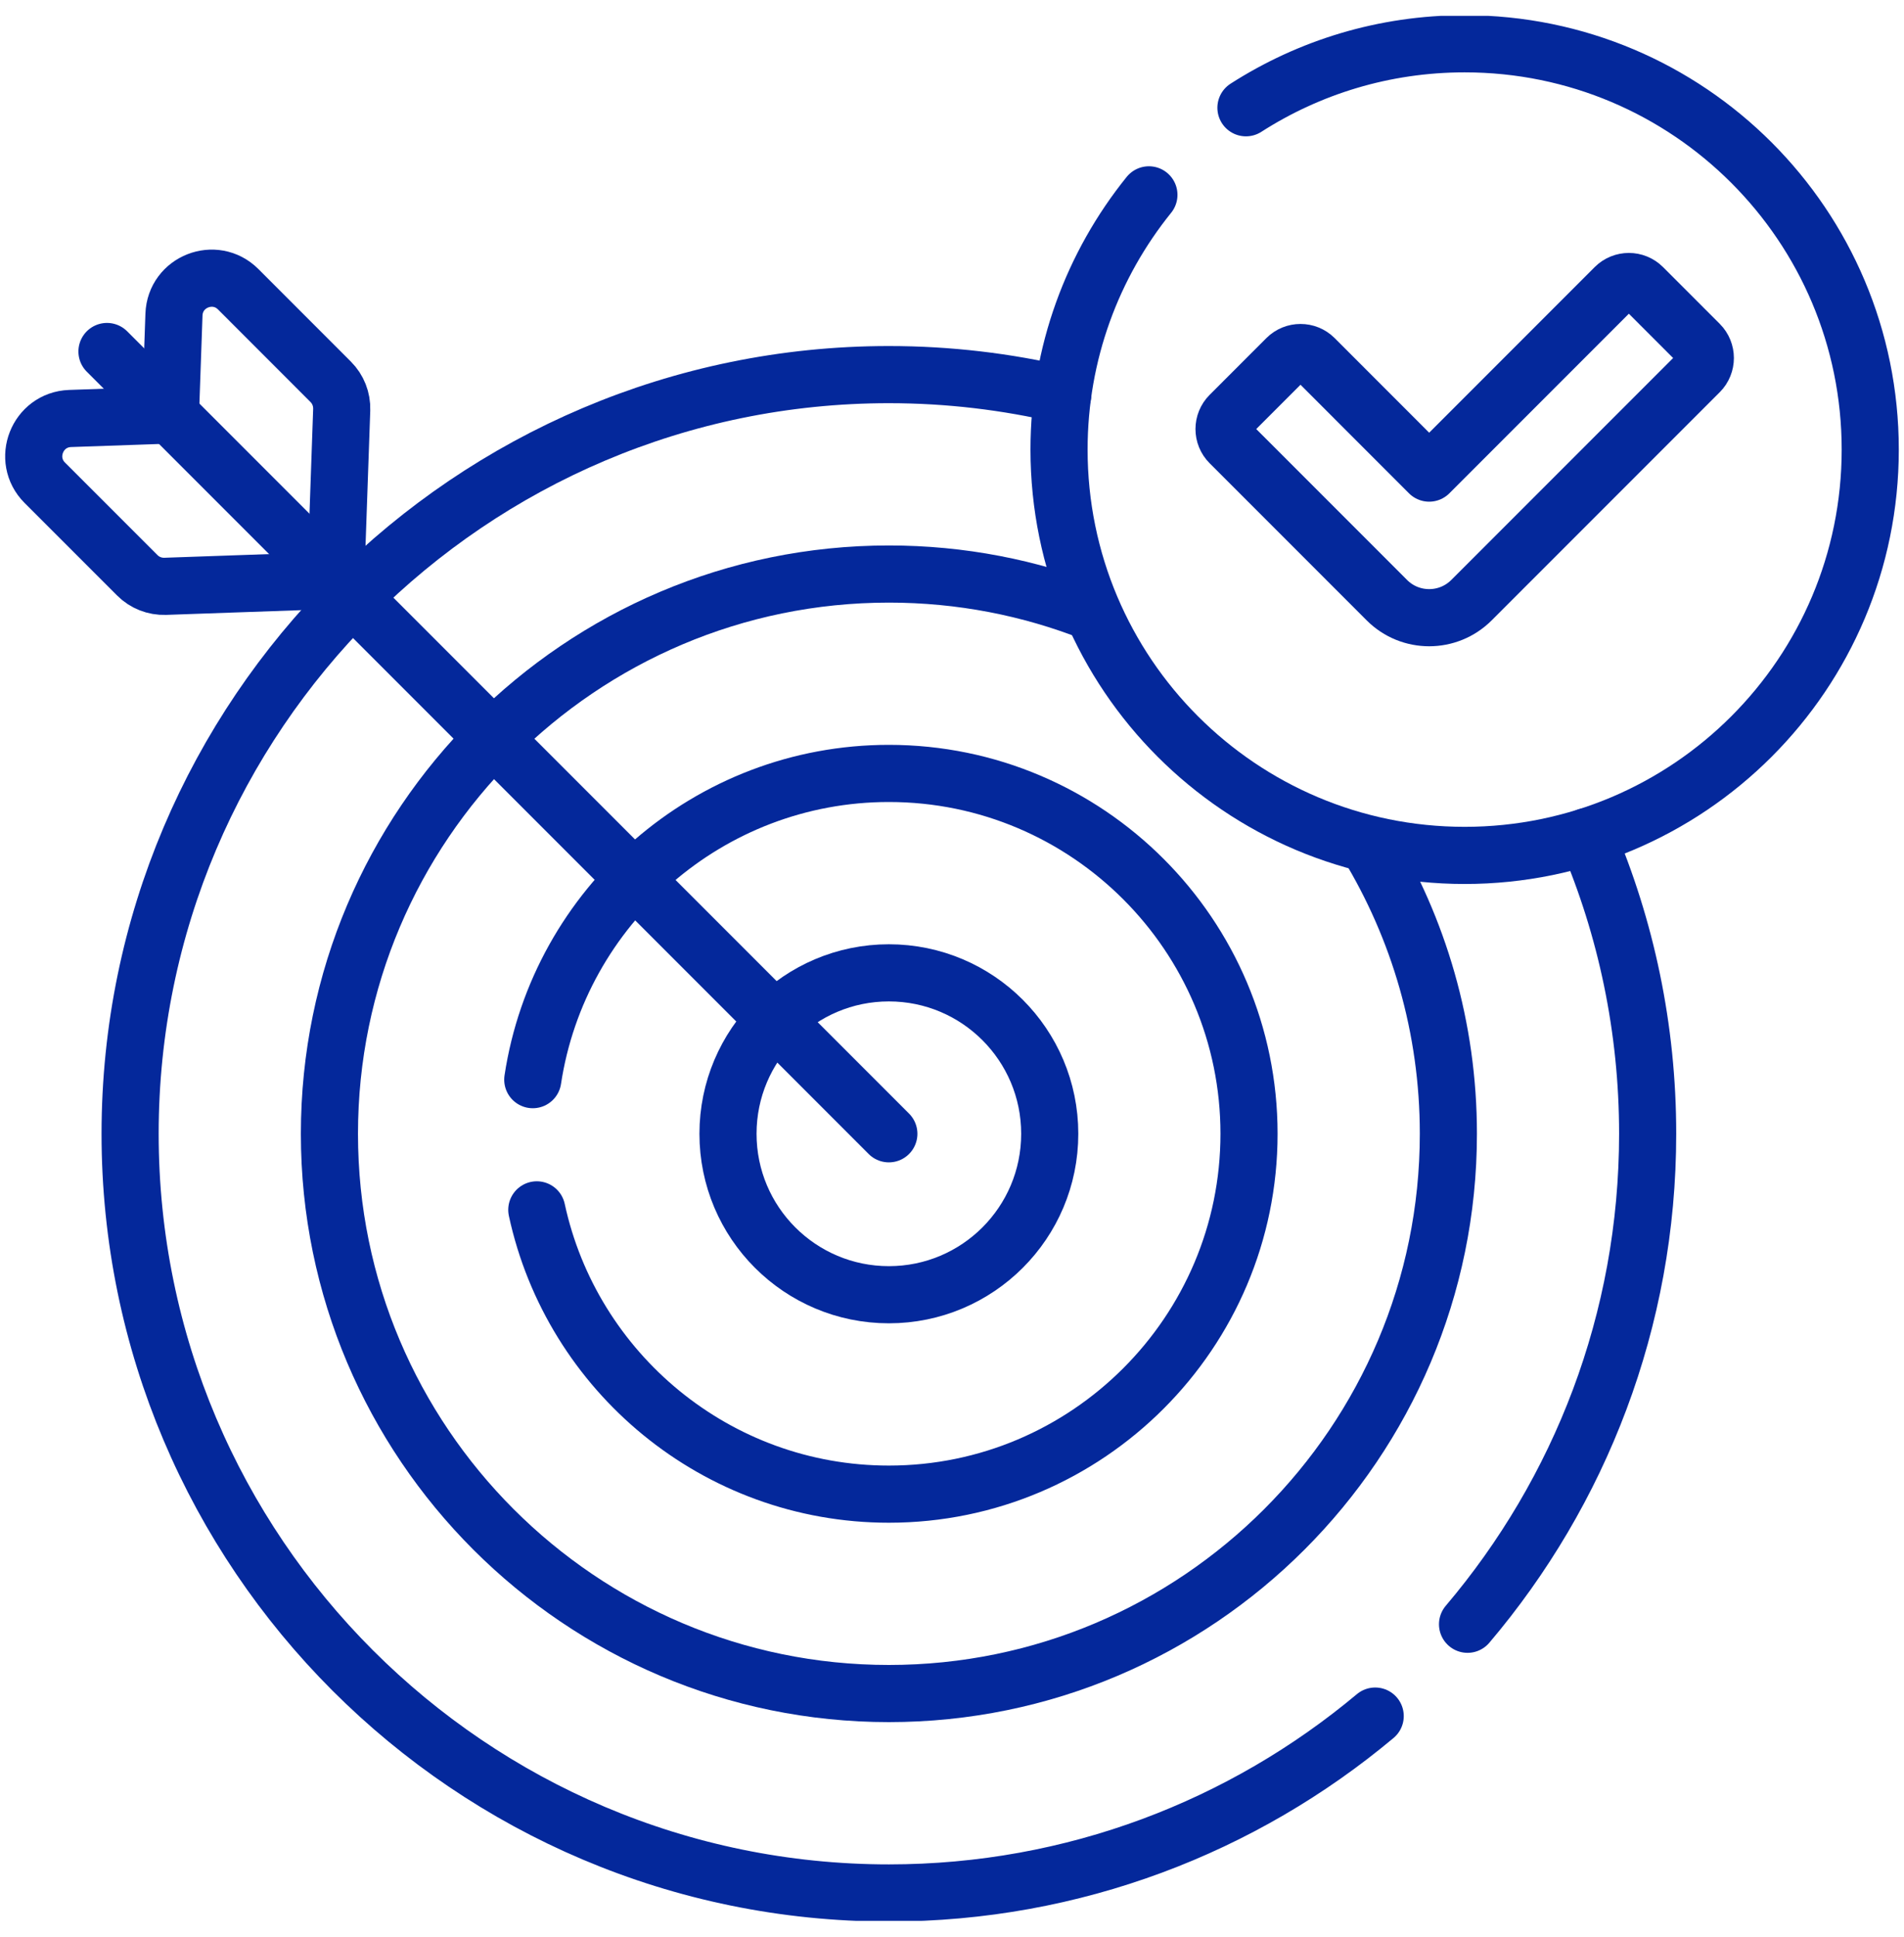 <svg width="60" height="61" viewBox="0 0 60 61" fill="none" xmlns="http://www.w3.org/2000/svg">
<g clip-path="url(#clip0_5669_1328)">
<path d="M28.01 35.71L3.371 11.071" stroke="#04289B" stroke-width="1.8" stroke-miterlimit="10" stroke-linecap="round" stroke-linejoin="round"/>
<path d="M45.037 19.455C44.554 19.455 44.072 19.271 43.703 18.902L38.754 13.953C38.512 13.71 38.512 13.317 38.754 13.074L40.543 11.285C40.785 11.043 41.179 11.043 41.422 11.285L45.037 14.901L50.89 9.048C51.133 8.806 51.526 8.806 51.769 9.048L53.558 10.837C53.8 11.08 53.8 11.473 53.558 11.716L46.371 18.902C46.003 19.27 45.52 19.455 45.037 19.455Z" stroke="#04289B" stroke-width="1.8" stroke-miterlimit="10" stroke-linecap="round" stroke-linejoin="round"/>
<path d="M28.011 40.779C30.81 40.779 33.08 38.51 33.08 35.71C33.08 32.911 30.81 30.641 28.011 30.641C25.211 30.641 22.941 32.911 22.941 35.71C22.941 38.51 25.211 40.779 28.011 40.779Z" stroke="#04289B" stroke-width="1.8" stroke-miterlimit="10" stroke-linecap="round" stroke-linejoin="round"/>
<path d="M5.371 13.071L5.482 9.909C5.519 8.872 6.773 8.378 7.507 9.111L10.421 12.026C10.654 12.258 10.779 12.577 10.768 12.906L10.58 18.279L5.207 18.467C4.878 18.478 4.559 18.353 4.327 18.12L1.412 15.206C0.679 14.473 1.173 13.218 2.209 13.181L5.371 13.071Z" stroke="#04289B" stroke-width="1.8" stroke-miterlimit="10" stroke-linecap="round" stroke-linejoin="round"/>
<path d="M36.205 6.137C34.434 8.331 33.373 11.122 33.373 14.161C33.373 21.22 39.096 26.942 46.155 26.942C53.214 26.942 58.936 21.22 58.936 14.161C58.936 7.101 53.214 1.379 46.155 1.379C43.617 1.379 41.251 2.119 39.263 3.394" stroke="#04289B" stroke-width="1.8" stroke-miterlimit="10" stroke-linecap="round" stroke-linejoin="round"/>
<path d="M16.916 38.106C18.019 43.218 22.574 47.06 28.011 47.06C34.269 47.06 39.36 41.968 39.36 35.71C39.36 29.452 34.269 24.36 28.011 24.36C22.332 24.36 17.614 28.552 16.789 34.005" stroke="#04289B" stroke-width="1.8" stroke-miterlimit="10" stroke-linecap="round" stroke-linejoin="round"/>
<path d="M33.49 12.434C31.73 12.02 29.895 11.799 28.011 11.799C14.826 11.799 4.1 22.526 4.1 35.71C4.1 48.895 14.826 59.621 28.011 59.621C33.837 59.621 39.183 57.525 43.336 54.05" stroke="#04289B" stroke-width="1.8" stroke-miterlimit="10" stroke-linecap="round" stroke-linejoin="round"/>
<path d="M46.246 51.158C49.785 46.988 51.922 41.594 51.922 35.71C51.922 32.39 51.242 29.226 50.013 26.349" stroke="#04289B" stroke-width="1.8" stroke-miterlimit="10" stroke-linecap="round" stroke-linejoin="round"/>
<path d="M34.449 19.297C32.454 18.511 30.282 18.08 28.011 18.08C18.29 18.08 10.381 25.989 10.381 35.71C10.381 45.431 18.29 53.34 28.011 53.34C37.733 53.34 45.642 45.431 45.642 35.71C45.642 32.366 44.706 29.236 43.082 26.569" stroke="#04289B" stroke-width="1.8" stroke-miterlimit="10" stroke-linejoin="round"/>
</g>
<defs>
<clipPath id="clip0_5669_1328">
<rect width="60" height="60" fill="white" transform="translate(0 0.5)"/>
</clipPath>
</defs>
</svg>
